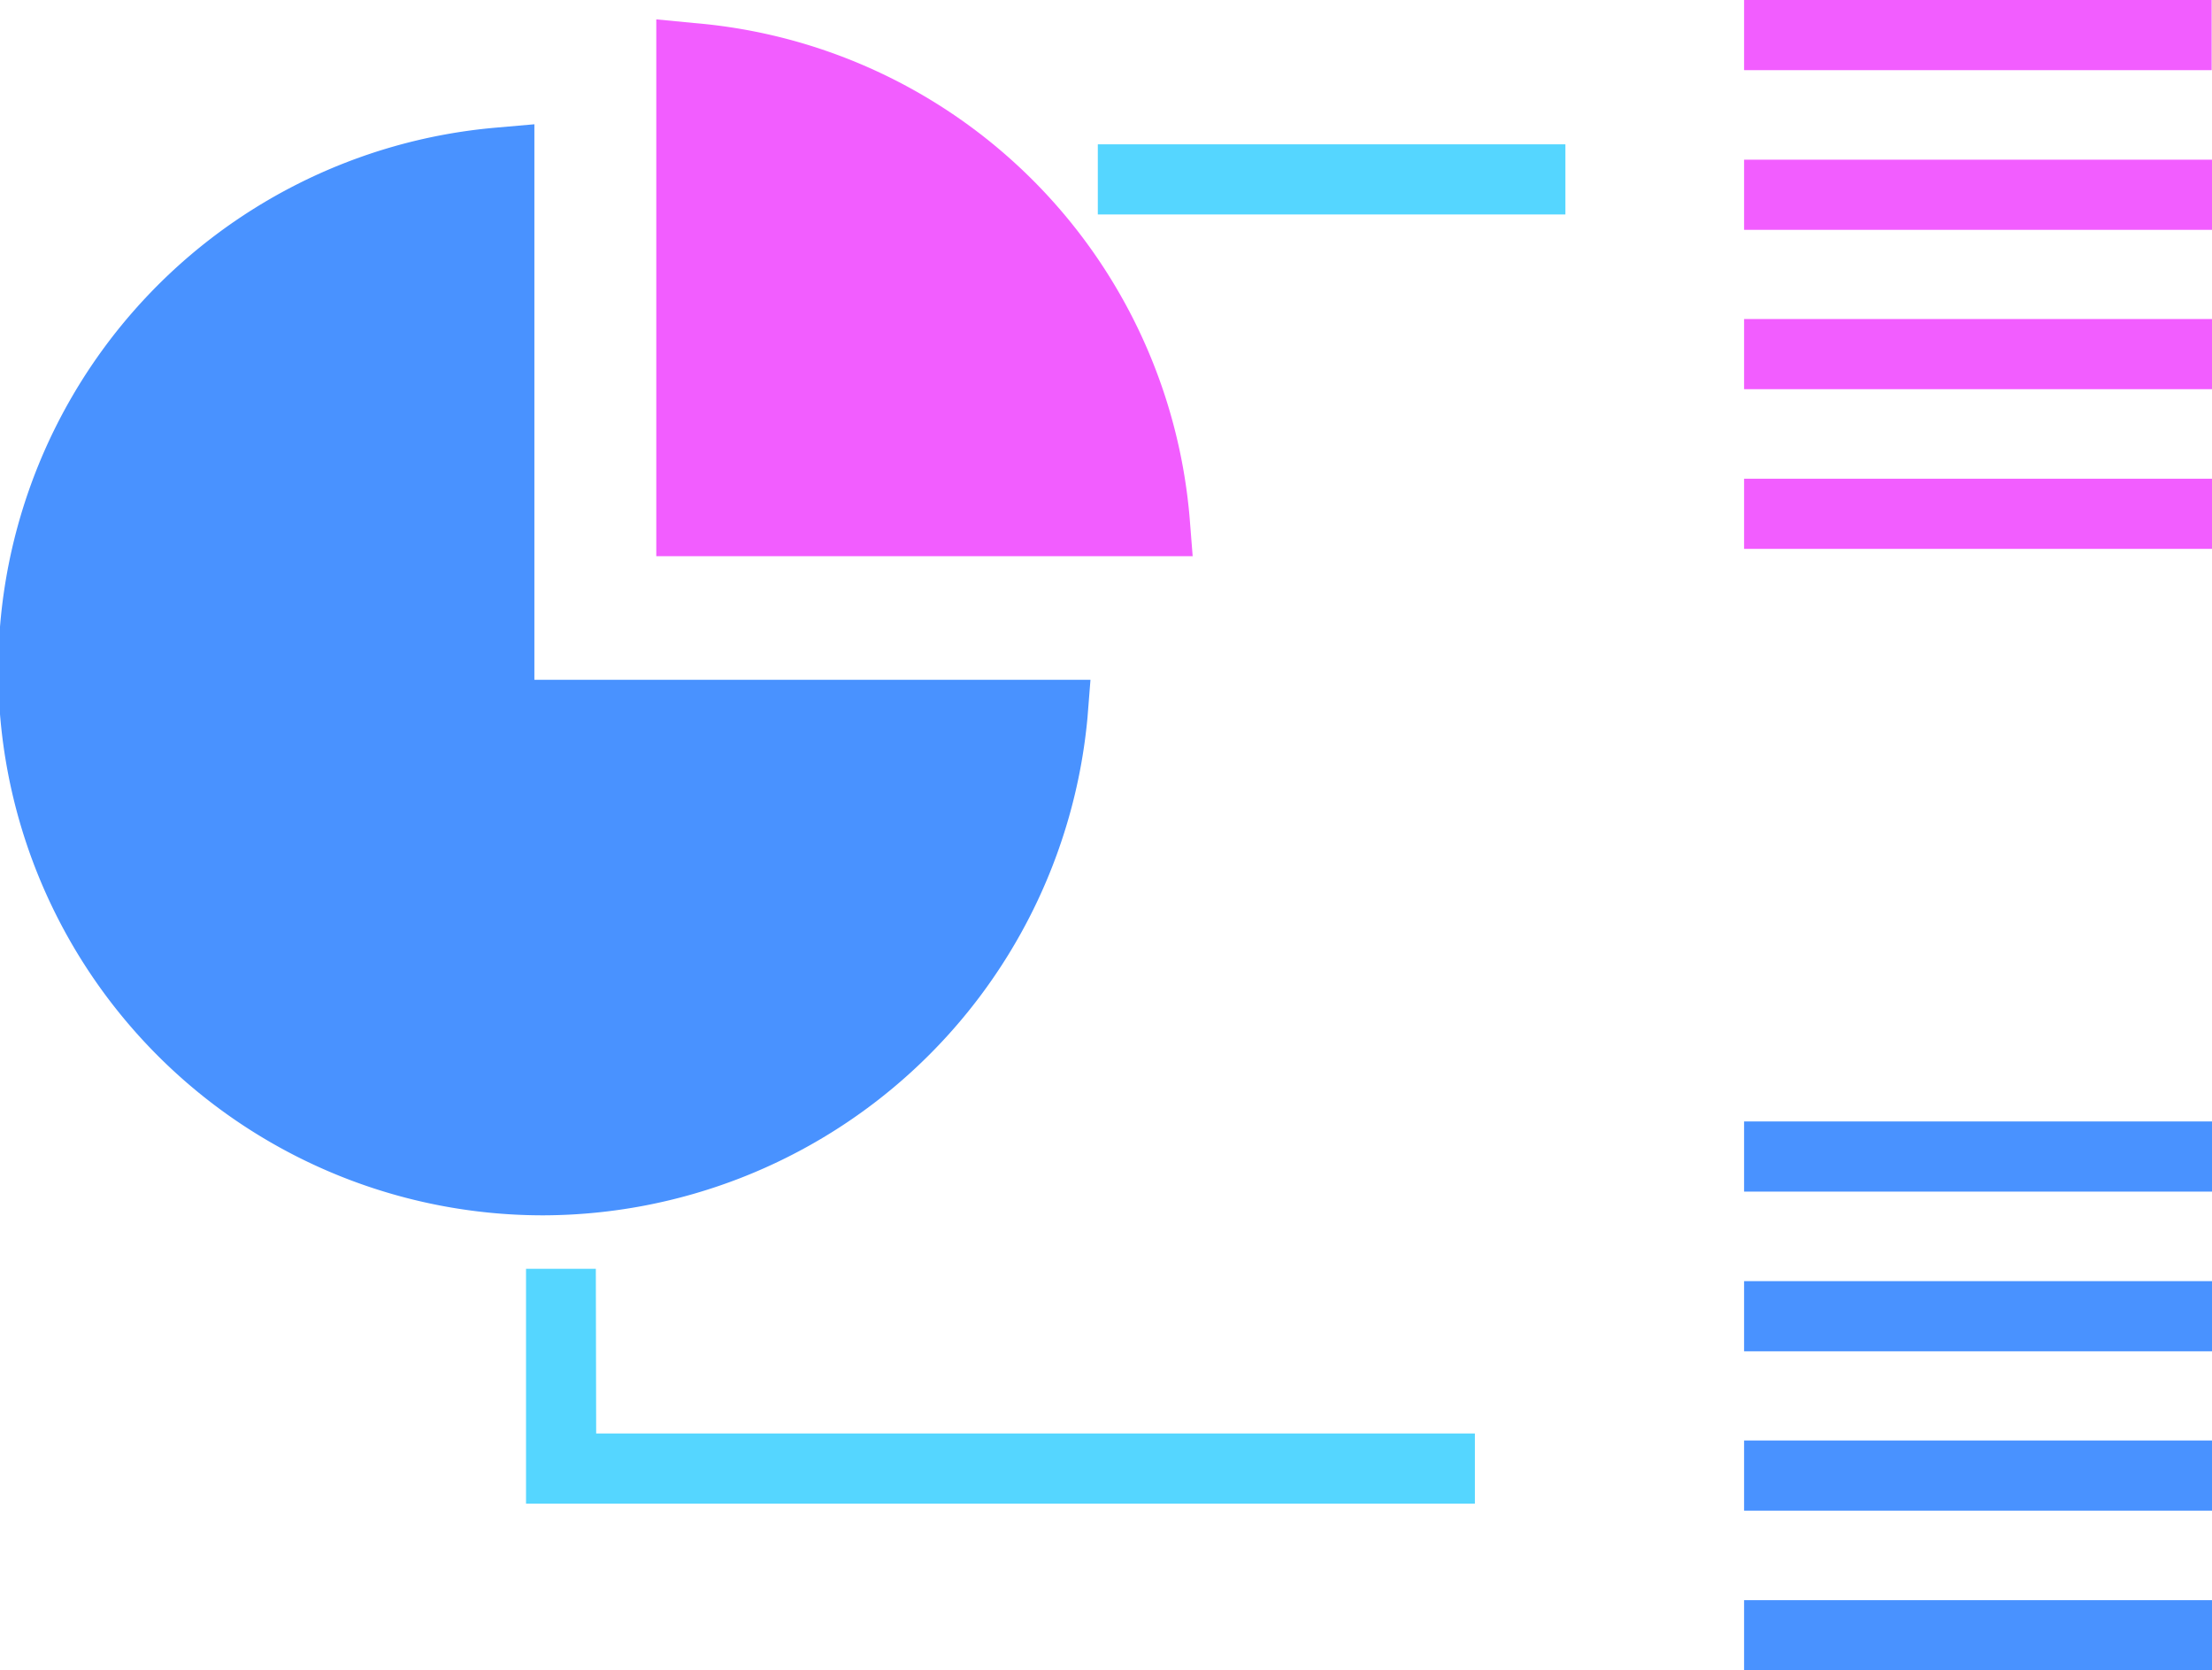 <svg xmlns="http://www.w3.org/2000/svg" viewBox="0 0 66.23 50"><defs><style>.cls-1{fill:#4992ff;}.cls-2{fill:#55d6ff;}.cls-3{fill:#f25dff;}</style></defs><g id="Layer_2" data-name="Layer 2"><g id="Layer_1-2" data-name="Layer 1"><path class="cls-1" d="M32.65,20.35H16V3.72l-1.14.1a16.31,16.31,0,0,0,1.42,32.56A16.41,16.41,0,0,0,32.56,21.49h0Z"/><polygon class="cls-2" points="17.84 37.98 15.75 37.98 15.75 45.01 44.16 45.01 44.16 42.91 17.85 42.91 17.84 37.98"/><rect class="cls-2" x="32.87" y="4.32" width="14" height="2.1"/><path class="cls-3" d="M35.62,15.51A16.24,16.24,0,0,0,20.79.69L19.65.58V16.65H35.71Z"/><rect class="cls-3" x="52.22" width="14" height="2.1"/><rect class="cls-3" x="52.22" y="9.55" width="14.01" height="2.1"/><rect class="cls-1" x="52.22" y="33.57" width="14.01" height="2.1"/><rect class="cls-3" x="52.22" y="14.33" width="14.01" height="2.1"/><rect class="cls-3" x="52.22" y="4.78" width="14.01" height="2.1"/><rect class="cls-1" x="52.22" y="43.12" width="14.01" height="2.1"/><rect class="cls-1" x="52.22" y="38.35" width="14.01" height="2.1"/><rect class="cls-1" x="52.22" y="47.9" width="14.01" height="2.1"/></g></g></svg>